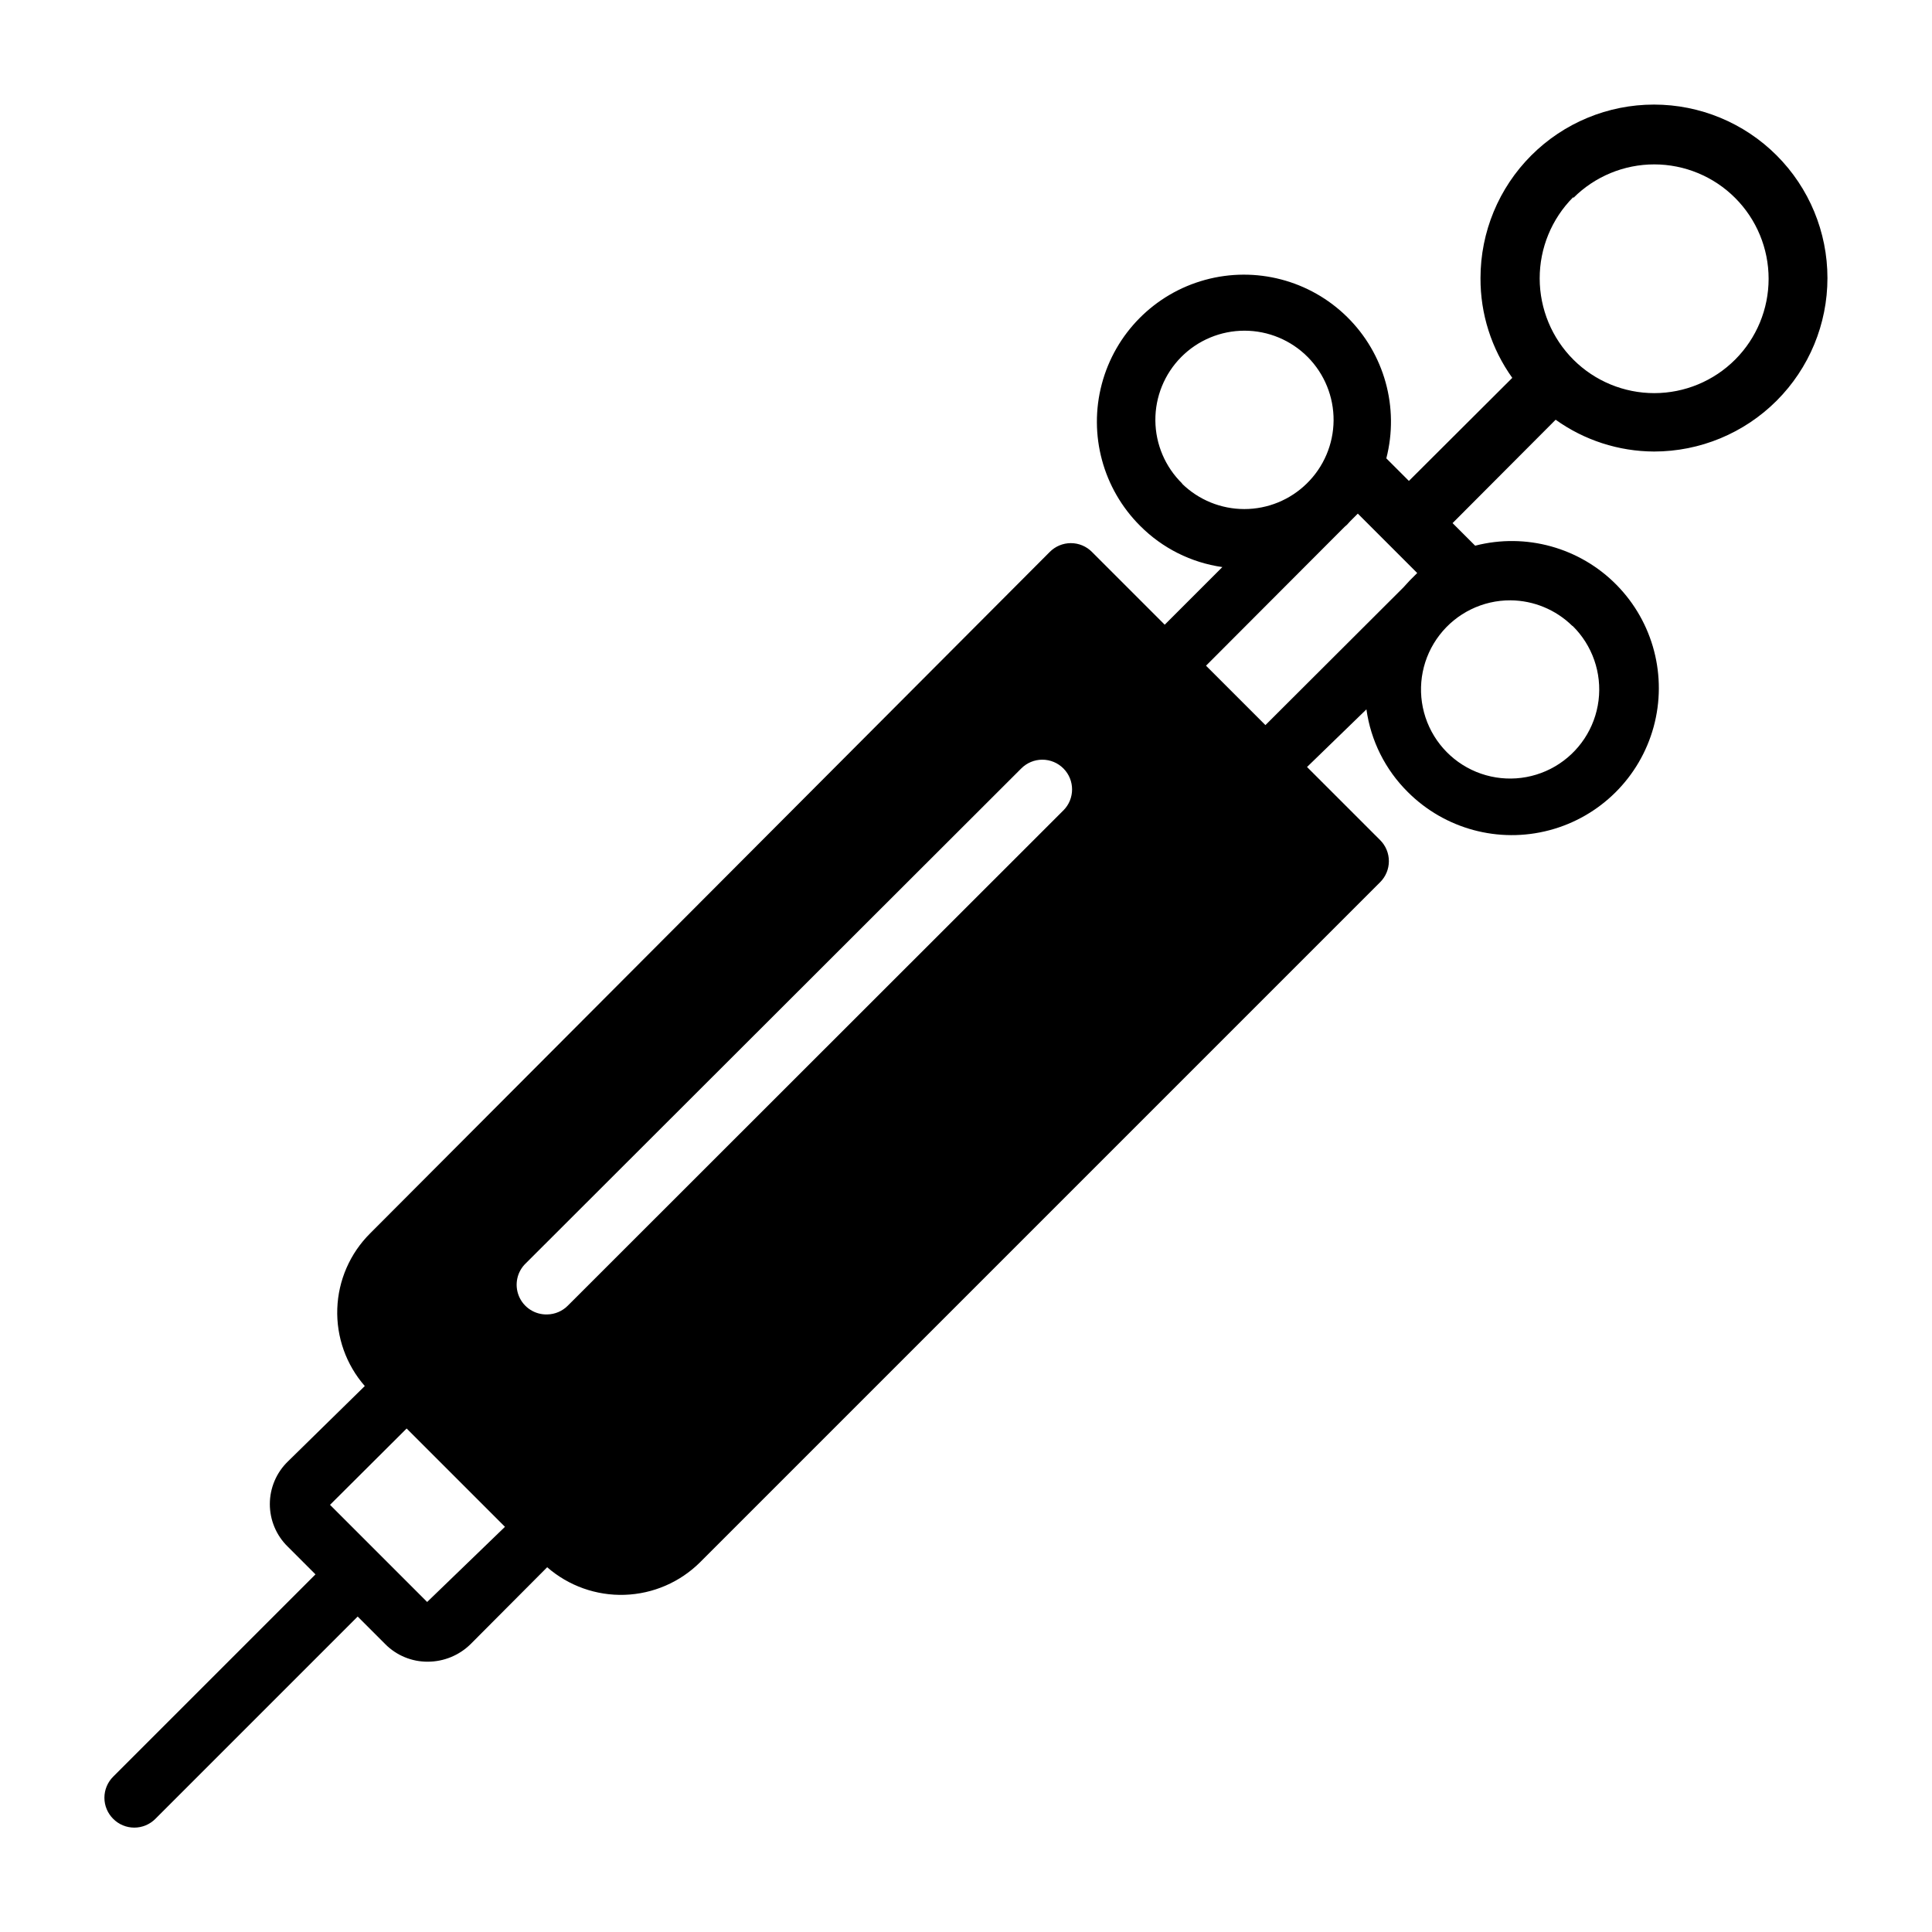 <?xml version="1.0" encoding="UTF-8"?>
<!-- Uploaded to: ICON Repo, www.svgrepo.com, Generator: ICON Repo Mixer Tools -->
<svg fill="#000000" width="800px" height="800px" version="1.1" viewBox="144 144 512 512" xmlns="http://www.w3.org/2000/svg">
 <path d="m582.32 263.66c12.191 0 23.883-4.844 32.504-13.465 8.625-8.621 13.469-20.316 13.469-32.508 0-12.195-4.844-23.887-13.469-32.508-8.621-8.621-20.312-13.465-32.504-13.465-12.195 0-23.887 4.844-32.508 13.465-8.625 8.621-13.465 20.312-13.465 32.508-0.051 9.484 2.898 18.738 8.422 26.449l-27.395 27.316-5.984-5.984c3.465-13.453-0.496-27.73-10.395-37.477-9.895-9.746-24.234-13.488-37.633-9.82s-23.828 14.191-27.379 27.621c-3.551 13.43 0.316 27.734 10.148 37.547 5.883 5.922 13.539 9.766 21.805 10.941l-15.273 15.273-19.285-19.285v-0.004c-1.477-1.488-3.488-2.328-5.59-2.328-2.098 0-4.109 0.84-5.586 2.328l-180.11 180.59c-5.332 5.301-8.445 12.434-8.707 19.949-0.266 7.516 2.344 14.848 7.289 20.512l-20.387 19.996c-3.055 2.965-4.777 7.039-4.777 11.297 0 4.254 1.723 8.332 4.777 11.297l7.32 7.32-53.609 53.605c-1.488 1.48-2.328 3.492-2.328 5.59 0 2.102 0.84 4.113 2.328 5.59 1.48 1.492 3.492 2.328 5.59 2.328 2.098 0 4.109-0.836 5.59-2.328l53.609-53.609 7.32 7.32v0.004c2.977 2.992 7.031 4.668 11.258 4.641 4.238-0.004 8.309-1.672 11.332-4.641l20.309-20.387 0.004-0.004c5.672 4.945 13.012 7.559 20.531 7.309 7.523-0.246 14.672-3.336 20.008-8.648l180.19-180.19c1.492-1.48 2.328-3.492 2.328-5.59 0-2.102-0.836-4.113-2.328-5.59l-19.363-19.363 15.742-15.273c1.152 8.297 4.996 15.984 10.941 21.883 9.812 9.836 24.117 13.703 37.547 10.148 13.43-3.551 23.953-13.98 27.621-27.379 3.668-13.398-0.074-27.734-9.82-37.633-9.746-9.898-24.023-13.859-37.477-10.395l-5.984-5.984 27.316-27.395c7.602 5.441 16.707 8.387 26.059 8.426zm-325.12 304.88-25.742-25.742 20.309-20.23 26.055 26.055zm168.62-209.79-131.31 131.23c-1.453 1.48-3.434 2.332-5.508 2.359-3.269 0.09-6.254-1.852-7.496-4.879-1.242-3.027-0.484-6.504 1.906-8.738l131.23-131.07c1.477-1.488 3.488-2.328 5.59-2.328 2.098 0 4.109 0.84 5.59 2.328 3.051 3.07 3.051 8.031 0 11.102zm31.488-86.594c-4.508-4.398-7.074-10.414-7.125-16.711-0.051-6.293 2.414-12.352 6.848-16.824 4.434-4.469 10.469-6.984 16.766-6.984 6.301 0 12.336 2.516 16.77 6.984 4.434 4.473 6.898 10.531 6.848 16.824-0.051 6.297-2.617 12.312-7.125 16.711-4.414 4.328-10.348 6.75-16.531 6.75-6.18 0-12.113-2.422-16.531-6.75zm103.44 37.707c5.25 5.16 7.793 12.469 6.883 19.773-0.914 7.301-5.176 13.762-11.535 17.473-6.356 3.707-14.078 4.242-20.887 1.441-6.805-2.801-11.918-8.617-13.824-15.727-1.906-7.106-0.387-14.699 4.106-20.527 4.492-5.832 11.445-9.234 18.805-9.203 6.129 0.047 12 2.473 16.375 6.769zm-44.004-11.098-0.789 0.867-36.605 36.527-15.742-15.742 36.684-36.762 0.707-0.629 0.867-0.945 1.969-1.969 15.742 15.742-1.969 1.969zm44.242-102.34h-0.004c5.688-5.676 13.395-8.863 21.43-8.859 8.035 0.008 15.738 3.203 21.418 8.887 5.68 5.684 8.871 13.387 8.871 21.422s-3.191 15.742-8.871 21.426c-5.68 5.68-13.383 8.875-21.418 8.883-8.035 0.004-15.742-3.18-21.43-8.855-5.715-5.703-8.934-13.441-8.949-21.516-0.016-8.074 3.176-15.824 8.871-21.547z"/>
</svg>